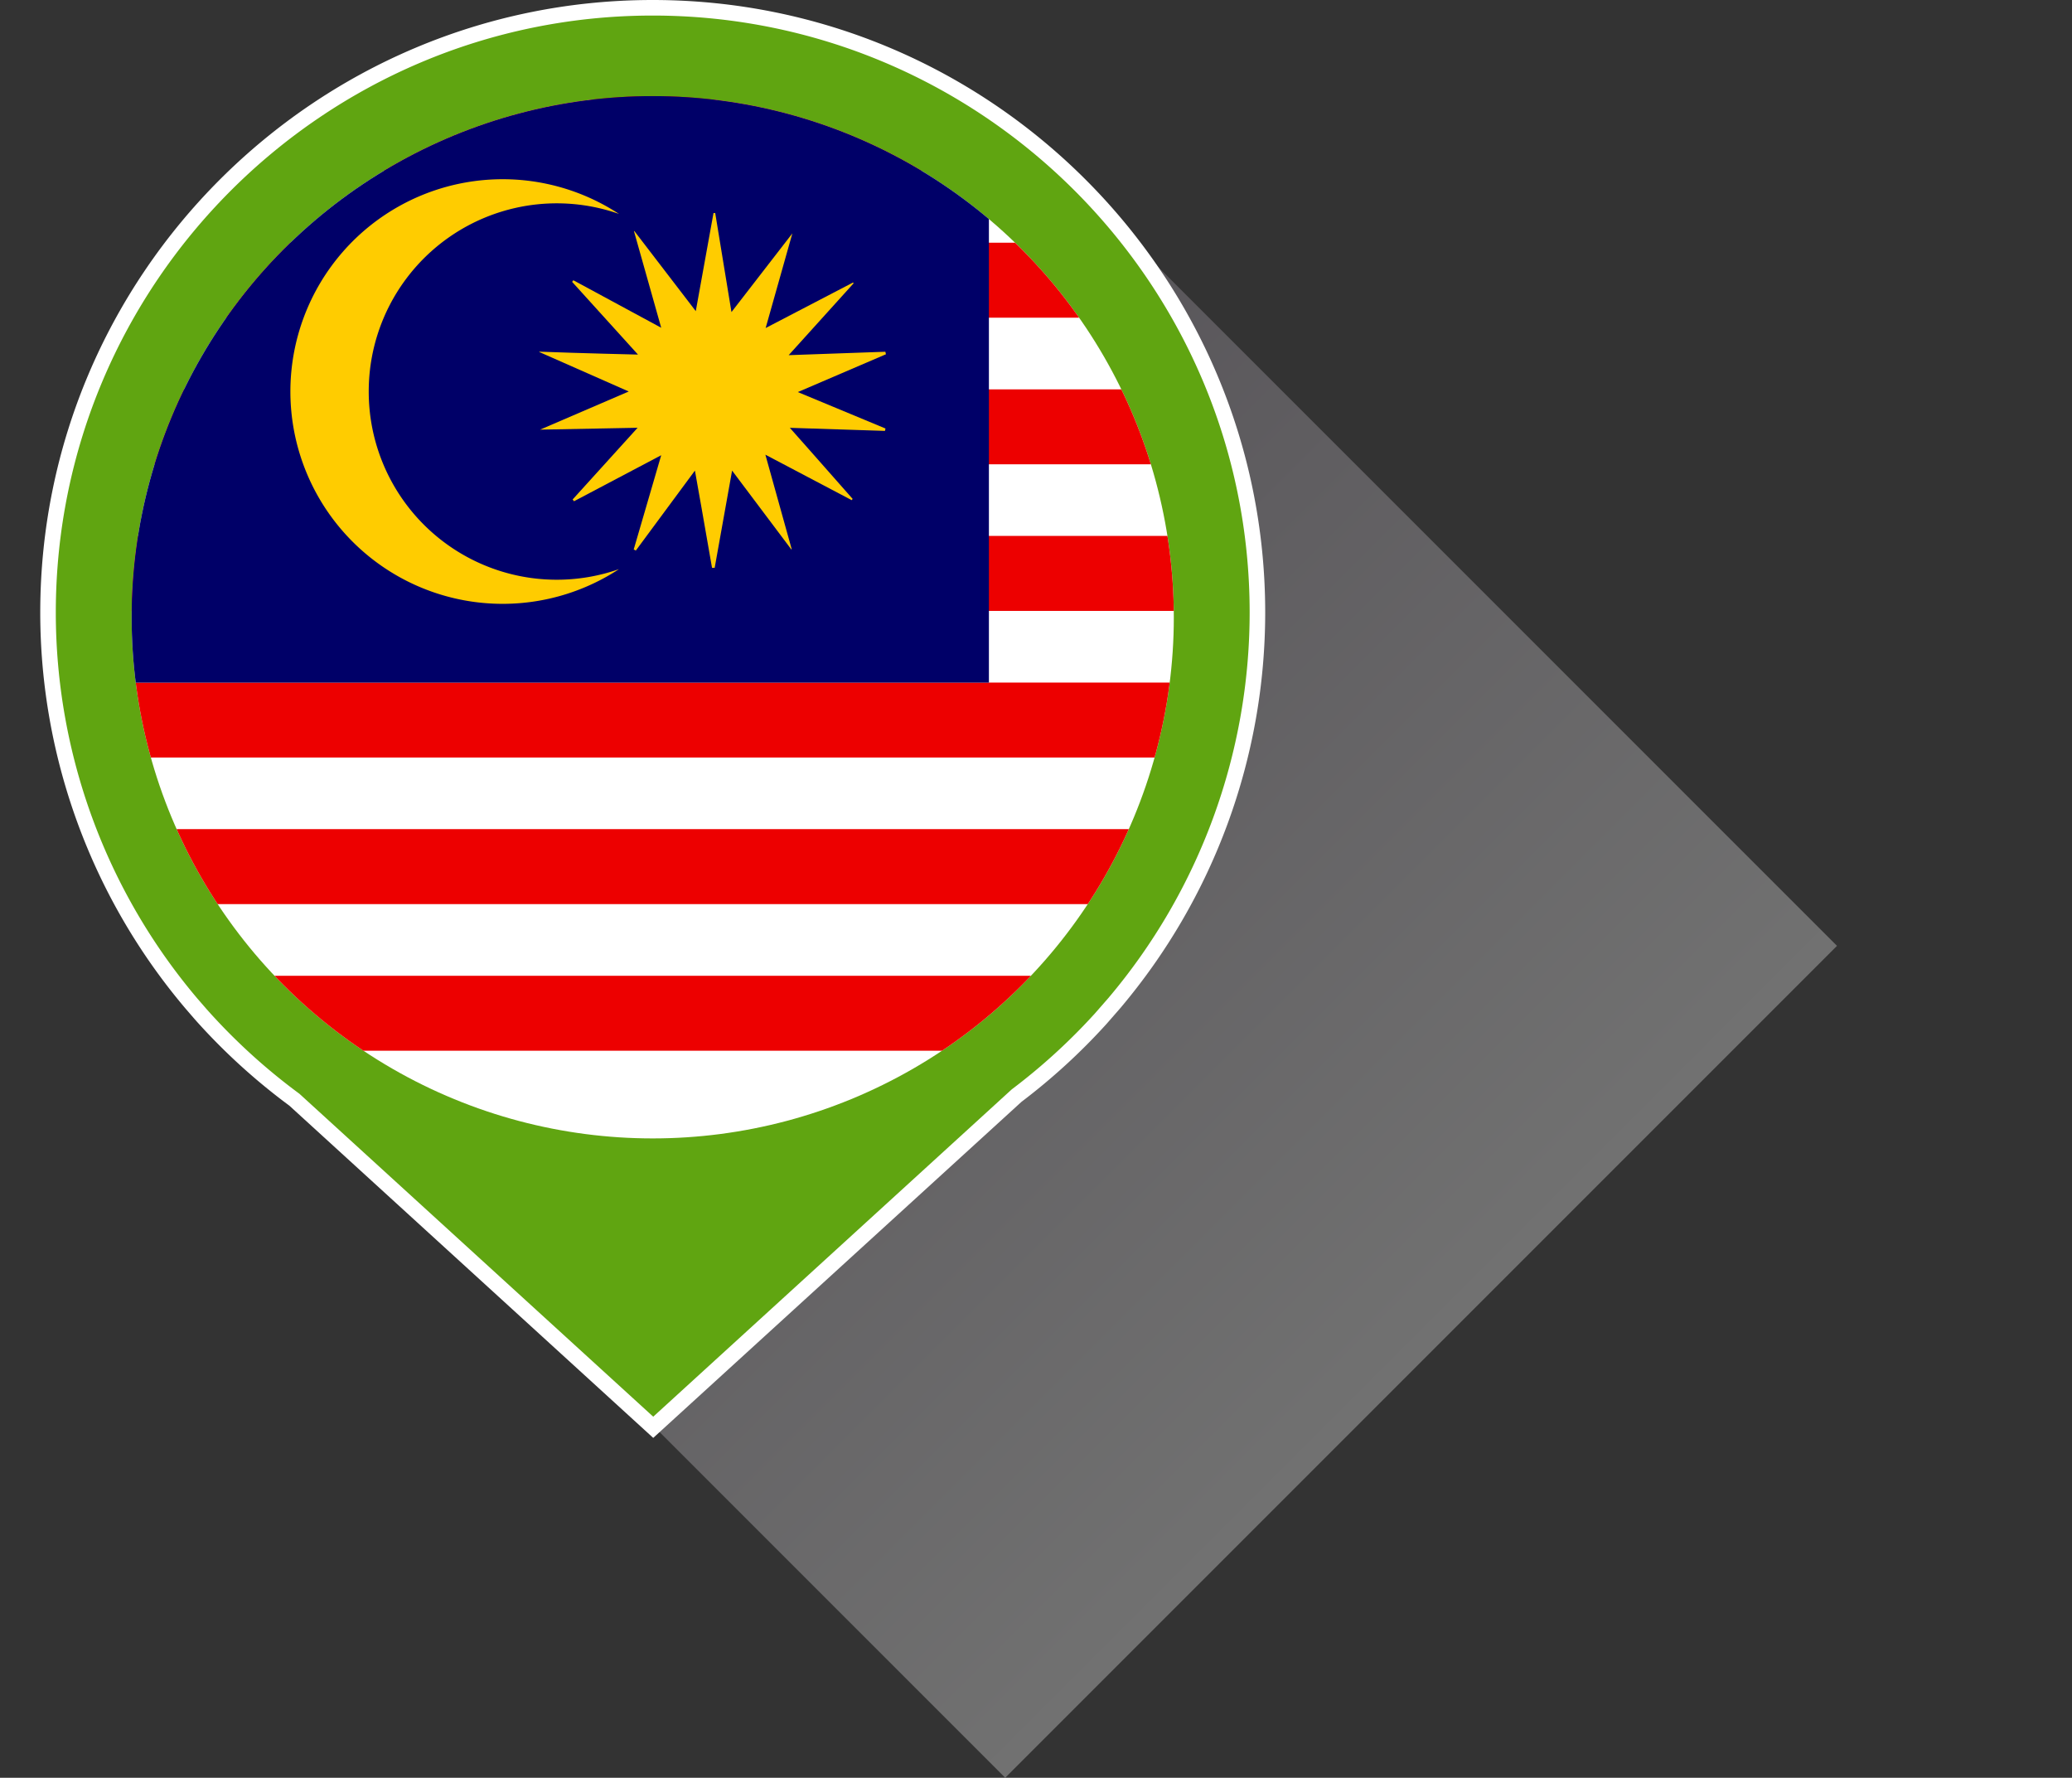 <svg xmlns="http://www.w3.org/2000/svg" xmlns:xlink="http://www.w3.org/1999/xlink" viewBox="0 0 532.82 457.1"><rect x="0" y="0" width="532.82" height="457.1" fill="#333333" stroke="none"/><defs><style>.cls-1{fill:none;}.cls-2{isolation:isolate;}.cls-3{opacity:0.3;mix-blend-mode:multiply;fill:url(#linear-gradient);}.cls-4{fill:#60a511;}.cls-5{fill:#fff;}.cls-6{clip-path:url(#clip-path);}.cls-7{fill:#ed0000;}.cls-8{fill:#000068;}.cls-9{fill:#fc0;}</style><linearGradient id="linear-gradient" x1="1266.27" y1="-1847.95" x2="1547.12" y2="-1847.95" gradientTransform="matrix(0, 0.95, -0.95, 0, -1488.77, -1086.18)" gradientUnits="userSpaceOnUse"><stop offset="0" stop-color="#aba1b0"/><stop offset="1" stop-color="#fff"/></linearGradient><clipPath id="clip-path" transform="translate(10.35)"><circle class="cls-1" cx="157.5" cy="158.71" r="134"/></clipPath></defs><title>Asset 6</title><g class="cls-2"><g id="Layer_2" data-name="Layer 2"><g id="Layer_1-2" data-name="Layer 1"><rect class="cls-3" x="109.13" y="121.52" width="302.5" height="267.86" transform="translate(-94.01 258.93) rotate(-45)"/><path class="cls-4" d="M38.85,258a155.5,155.5,0,1,1,237.3,0l-3.48,4a156.11,156.11,0,0,1-21.61,19.73L157.63,367l-92.3-84.26a156.72,156.72,0,0,1-24.1-22Z" transform="translate(10.35)"/><path class="cls-5" d="M157.63,369.71,64.06,284.29a159.13,159.13,0,0,1-24.33-22.22l-2.4-2.78A157.55,157.55,0,0,1,0,157.5C0,70.65,70.65,0,157.5,0S315,70.65,315,157.5a157.55,157.55,0,0,1-37.33,101.79l-3.49,4a158.89,158.89,0,0,1-21.84,20ZM40.37,256.7l2.37,2.73a155.27,155.27,0,0,0,23.77,21.7l.17.13,90.95,83,92.15-84.12.07-.06a154.64,154.64,0,0,0,21.34-19.48l3.45-3.95A153.52,153.52,0,0,0,311,157.5C311,72.86,242.14,4,157.5,4S4,72.86,4,157.5A153.6,153.6,0,0,0,40.37,256.7Z" transform="translate(10.35)"/><g class="cls-6"><rect class="cls-5" x="24.9" y="25.63" width="507.92" height="267.08"/><rect class="cls-7" x="24.9" y="24.71" width="507.5" height="19.27"/><rect class="cls-7" x="24.9" y="62.41" width="507.5" height="19.27"/><rect class="cls-7" x="24.9" y="100.11" width="507.5" height="19.27"/><rect class="cls-7" x="24.9" y="137.8" width="507.5" height="19.27"/><rect class="cls-7" x="24.9" y="175.5" width="507.5" height="19.27"/><rect class="cls-7" x="24.9" y="213.19" width="507.5" height="19.27"/><rect class="cls-7" x="24.9" y="250.89" width="507.5" height="19.27"/><rect class="cls-8" y="24.72" width="254.3" height="150.8"/><path class="cls-9" d="M84.47,100.68A48.36,48.36,0,0,1,148.82,55a54.59,54.59,0,1,0,0,91.34,48.36,48.36,0,0,1-64.35-45.67Z" transform="translate(10.35)"/><path class="cls-9" d="M194.81,100.81l22.66-9.72c-.05-.22-.11-.44-.15-.65l-24.86.88,16.7-18.48-.15-.2-22.47,11.7L193.41,60,177.75,80.24l-4.18-25.46h-.44L168.57,80,152.77,59.4l-.09.05,7,24.82L137.09,72.06c-.11.14-.21.28-.32.41l16.94,18.7s-15-.35-25.38-.75l0,.09c9.63,4.24,23,10.15,23,10.15l-22.79,9.81,25.07-.48-16.71,18.44.36.45,22.42-11.83-7.07,24.23.54.28L168.35,121s3.07,17.2,4.4,25h.07l.61,0,4.48-25,15.23,20.27.1-.06-6.77-24.3,22.2,11.69.24-.32c-5.67-6.46-16.15-18.28-16.15-18.28l24.46.79c.05-.2.1-.4.14-.61Z" transform="translate(10.35)"/></g></g></g></g></svg>